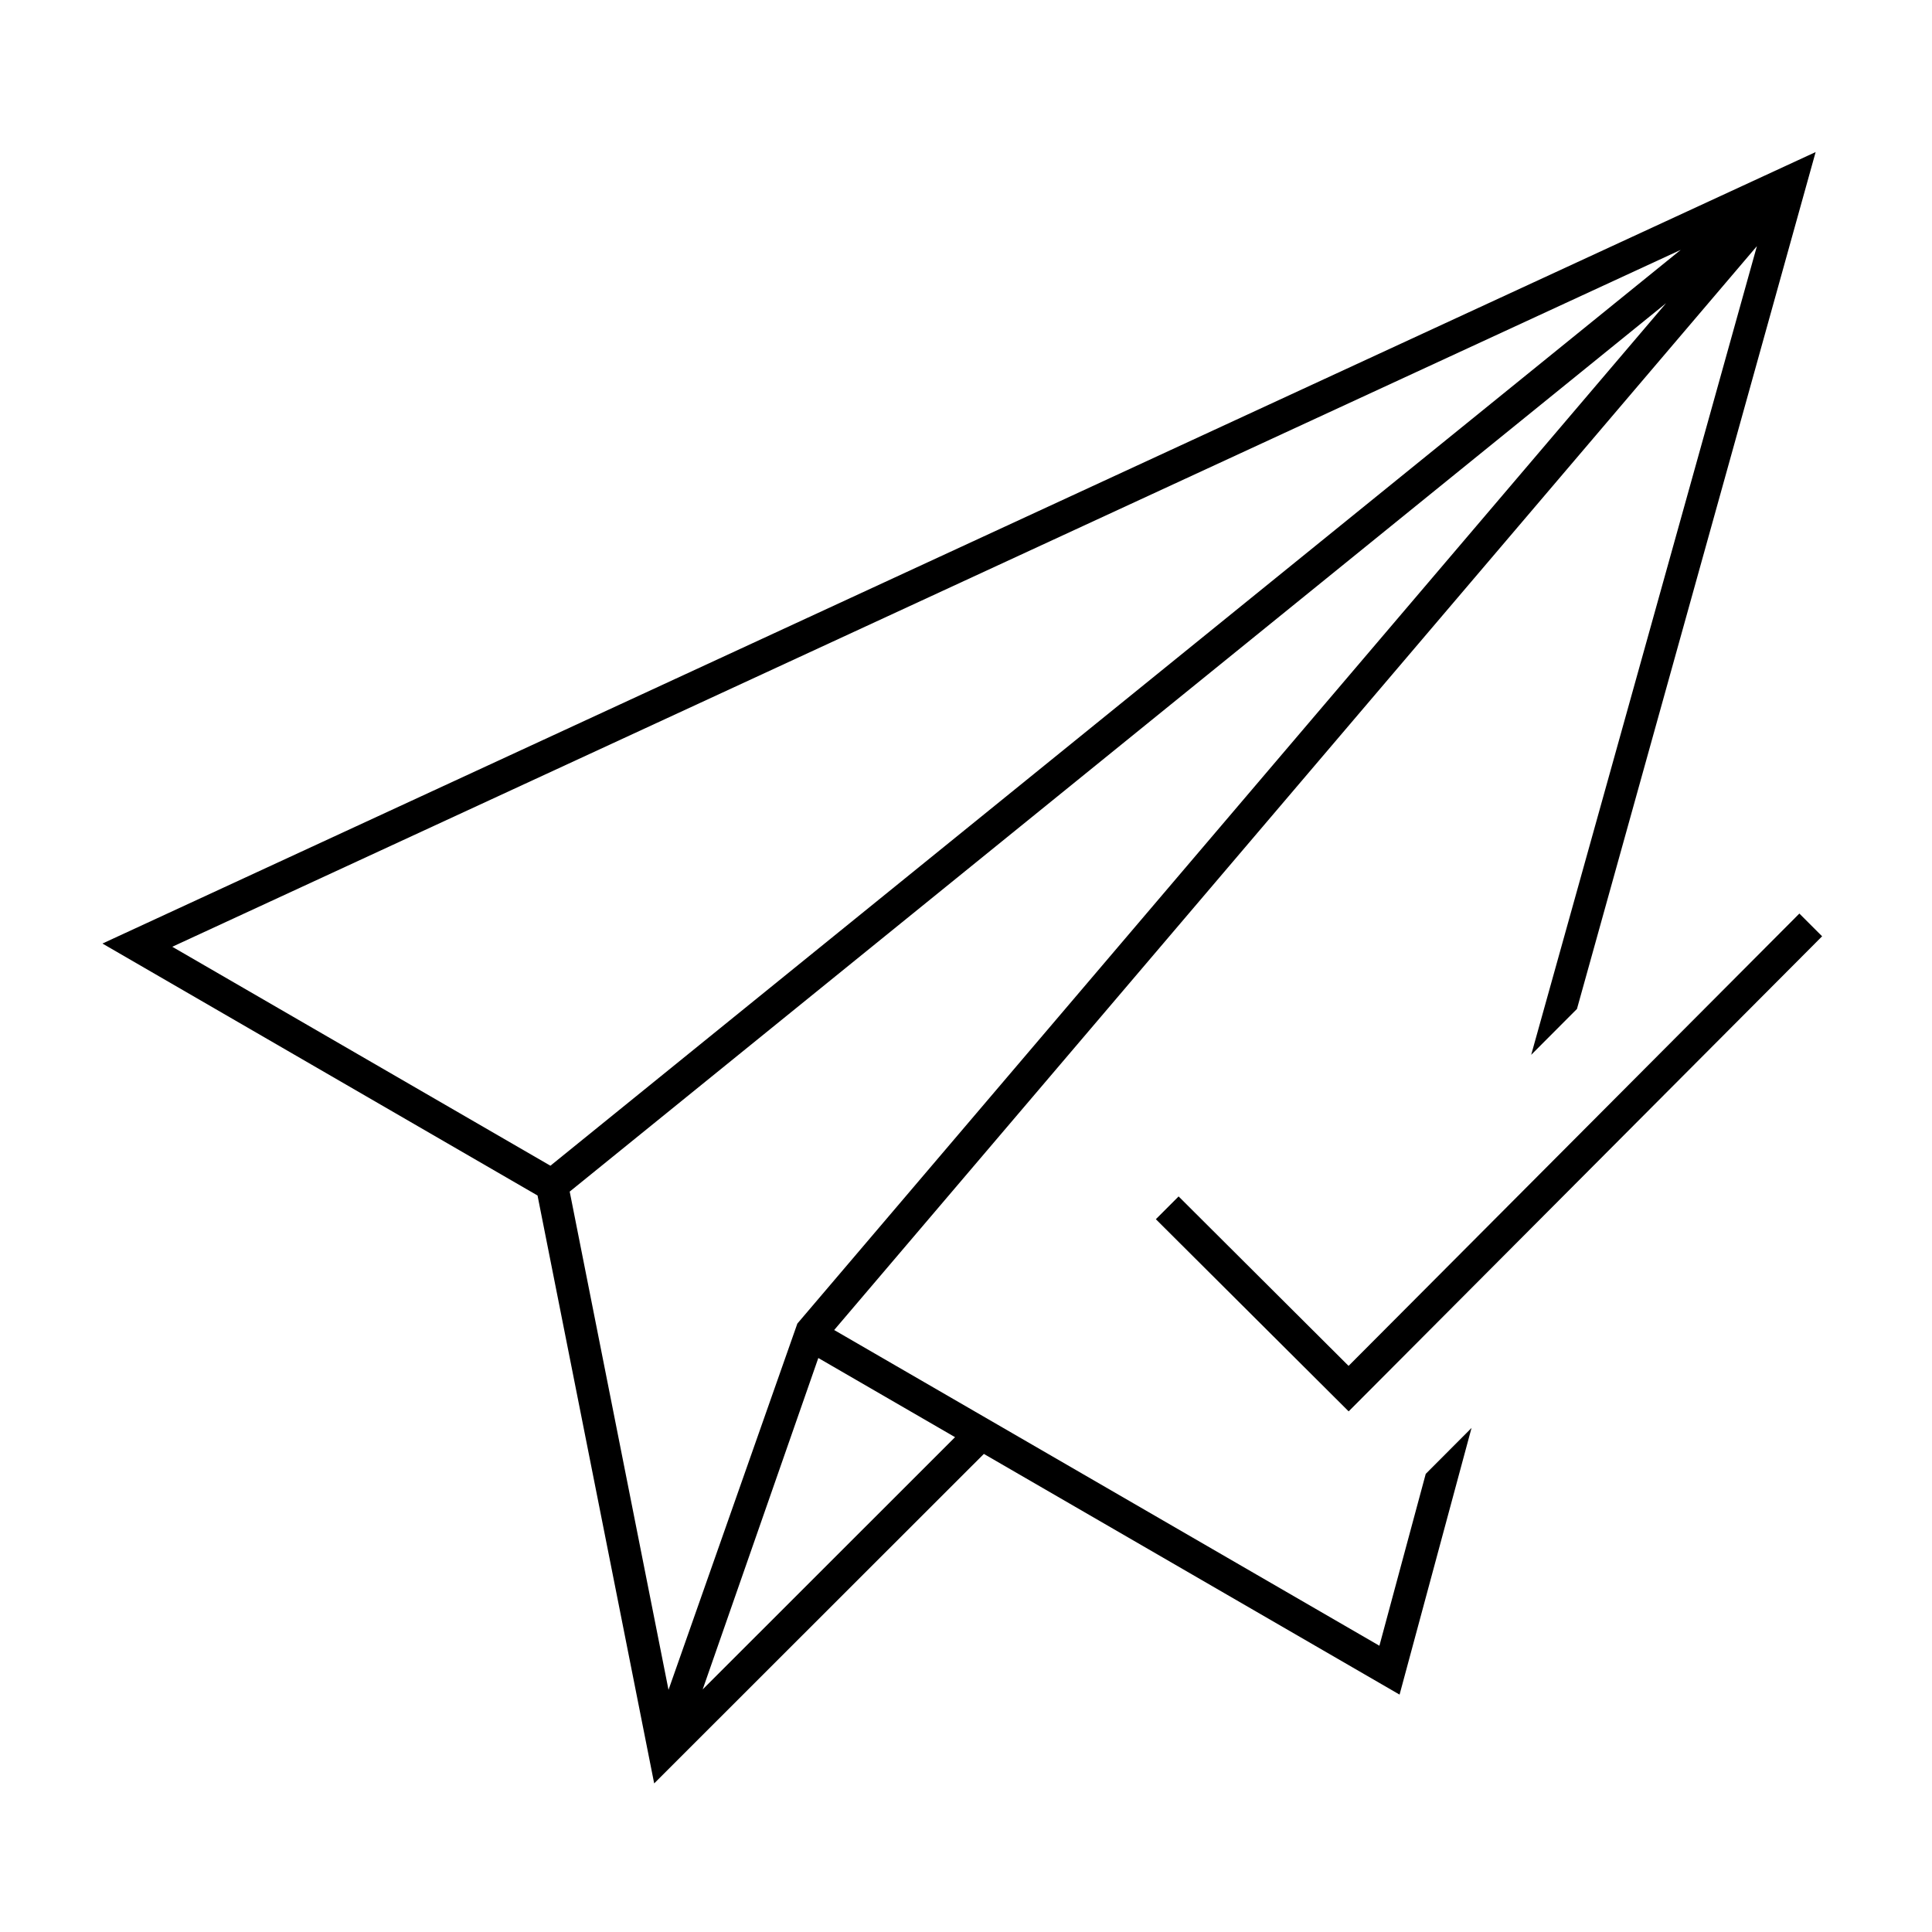 <svg id="icon-ui-svg" xmlns="http://www.w3.org/2000/svg" viewBox="0 0 48 48"><path d="M35.422 36.618l-1.151 4.27-13.546-7.844L43.65 6.115l-5.608 20.092 1.137-1.14 5.93-21.289L2.545 23.442l10.81 6.26 2.898 14.606 8.191-8.186 10.328 5.98 1.788-6.625zM4.28 23.522L41.757 6.208 13.675 28.962zm9.874 6.083l27.24-22.073L19.81 32.884l-3.201 9.1zm3.304 12.368l2.873-8.234 3.397 1.967zM45.27 23.262L33.507 35.065l-4.79-4.774.565-.566 4.223 4.21 11.2-11.238z" id="icon-ui-svg--base"/></svg>